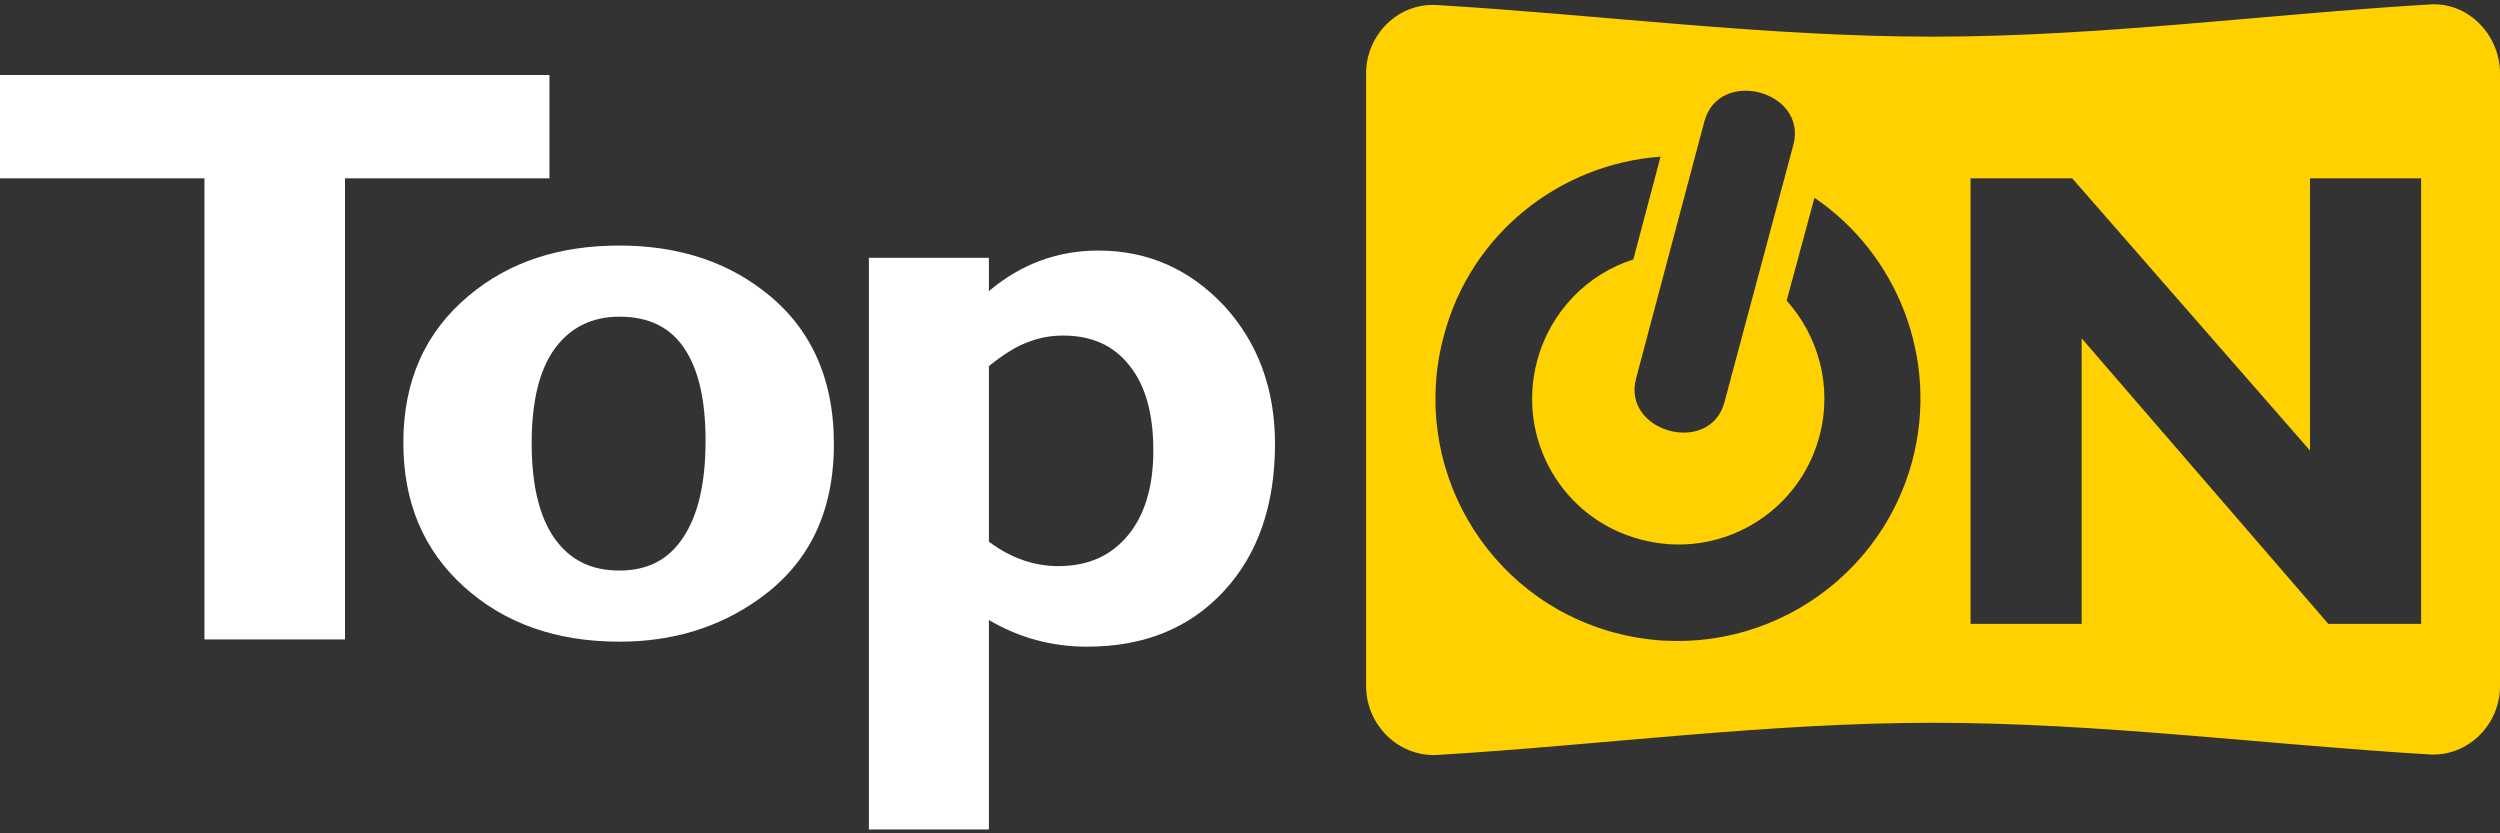 <?xml version="1.0" encoding="utf-8"?>
<!-- Generator: Adobe Illustrator 24.3.0, SVG Export Plug-In . SVG Version: 6.00 Build 0)  -->
<svg version="1.1" id="Слой_1" xmlns="http://www.w3.org/2000/svg" xmlns:xlink="http://www.w3.org/1999/xlink" x="0px" y="0px"
	 viewBox="0 0 450 150" style="enable-background:new 0 0 450 150;" xml:space="preserve">
<rect x="0" y="0" width="450" height="150" fill="#333333" stroke="none"/>
<style type="text/css">
	.st0{fill:#FFFFFF;}
	.st1{fill-rule:evenodd;clip-rule:evenodd;fill:#FFD100;}
</style>
<g>
	<g>
		<polygon class="st0" points="98.9,13.5 98.9,32.1 62.1,32.1 62.1,115.1 36.8,115.1 36.8,32.1 0,32.1 0,13.5 		"/>
		<path class="st0" d="M150.1,79.9c0,12.3-4.5,21.6-13.6,28c-7.2,5.1-15.5,7.6-25,7.6c-11.4,0-20.7-3.3-28-9.9
			c-7.2-6.5-10.9-15.1-10.9-25.9c0-11.1,3.9-19.9,11.8-26.5c7.3-6.1,16.3-9,27.1-9c10,0,18.6,2.6,25.6,7.9
			C145.7,58.5,150.1,67.8,150.1,79.9L150.1,79.9z M127,79.3c0-7.1-1.2-12.6-3.7-16.4c-2.5-3.9-6.4-5.9-11.8-5.9
			c-4.9,0-8.8,1.9-11.6,5.7c-2.8,3.8-4.2,9.5-4.2,17.1c0,8.1,1.6,14.1,4.8,18c2.7,3.3,6.3,4.9,11,4.9c5.1,0,8.9-2,11.5-6
			C125.7,92.6,127,86.9,127,79.3z"/>
		<path class="st0" d="M178,46.4v6c5.8-4.9,12.4-7.3,19.7-7.3c9,0,16.5,3.4,22.7,10c6.1,6.7,9.1,15,9.1,24.8c0,10.9-3,19.8-9.2,26.5
			c-6.2,6.7-14.4,10-24.6,10c-6.4,0-12.3-1.6-17.7-4.8v37.7h-21.6V46.4H178L178,46.4z M178,65.9v31.6c4,3,8.2,4.4,12.5,4.4
			c5.3,0,9.4-1.8,12.5-5.5c3-3.6,4.6-8.7,4.6-15.3c0-6.6-1.4-11.7-4.3-15.3c-2.8-3.6-6.8-5.4-11.9-5.4c-2.3,0-4.4,0.4-6.4,1.2
			C183,62.3,180.6,63.8,178,65.9z"/>
	</g>
	<path class="st1" d="M437.3,0.8c-29.8,1.8-59.5,5.8-89.4,5.8c-29.8,0-59.5-3.9-89.3-5.7c-7-0.4-12.7,5.4-12.7,12.3
		c0,18.4,0,36.8,0,55.2c0,18.3,0,36.7,0,55.1c0,6.9,5.7,12.7,12.7,12.4c29.8-1.8,59.5-5.8,89.3-5.8c29.9,0,59.5,3.9,89.4,5.7
		c7,0.4,12.7-5.4,12.7-12.3c0-18.4,0-36.8,0-55.1c0-18.4,0-36.8,0-55.2C450,6.3,444.3,0.3,437.3,0.8z M322.8,26.1l-12.4,46.3
		c-2.6,9.7-18.5,5.4-15.9-4.3l12.3-46.3C309.5,12.1,325.4,16.4,322.8,26.1z M344.2,83c-6.3,23.3-30.2,37.1-53.5,30.9
		c-23.3-6.2-37.1-30.2-30.8-53.5c4.9-18.5,21-30.9,39-32.2l-4.9,18.5c-8.2,2.6-14.9,9.3-17.3,18.2c-3.8,14.1,4.5,28.5,18.6,32.2
		c14.1,3.8,28.5-4.6,32.2-18.6c2.4-9-0.2-18-5.9-24.4l5-18.5C341.5,45.7,349.1,64.6,344.2,83z M435.9,112.3h-16.8l-44.4-51.4v51.4
		h-20V32.1H373l42.8,49v-49h20V112.3z"/>
</g>
</svg>
